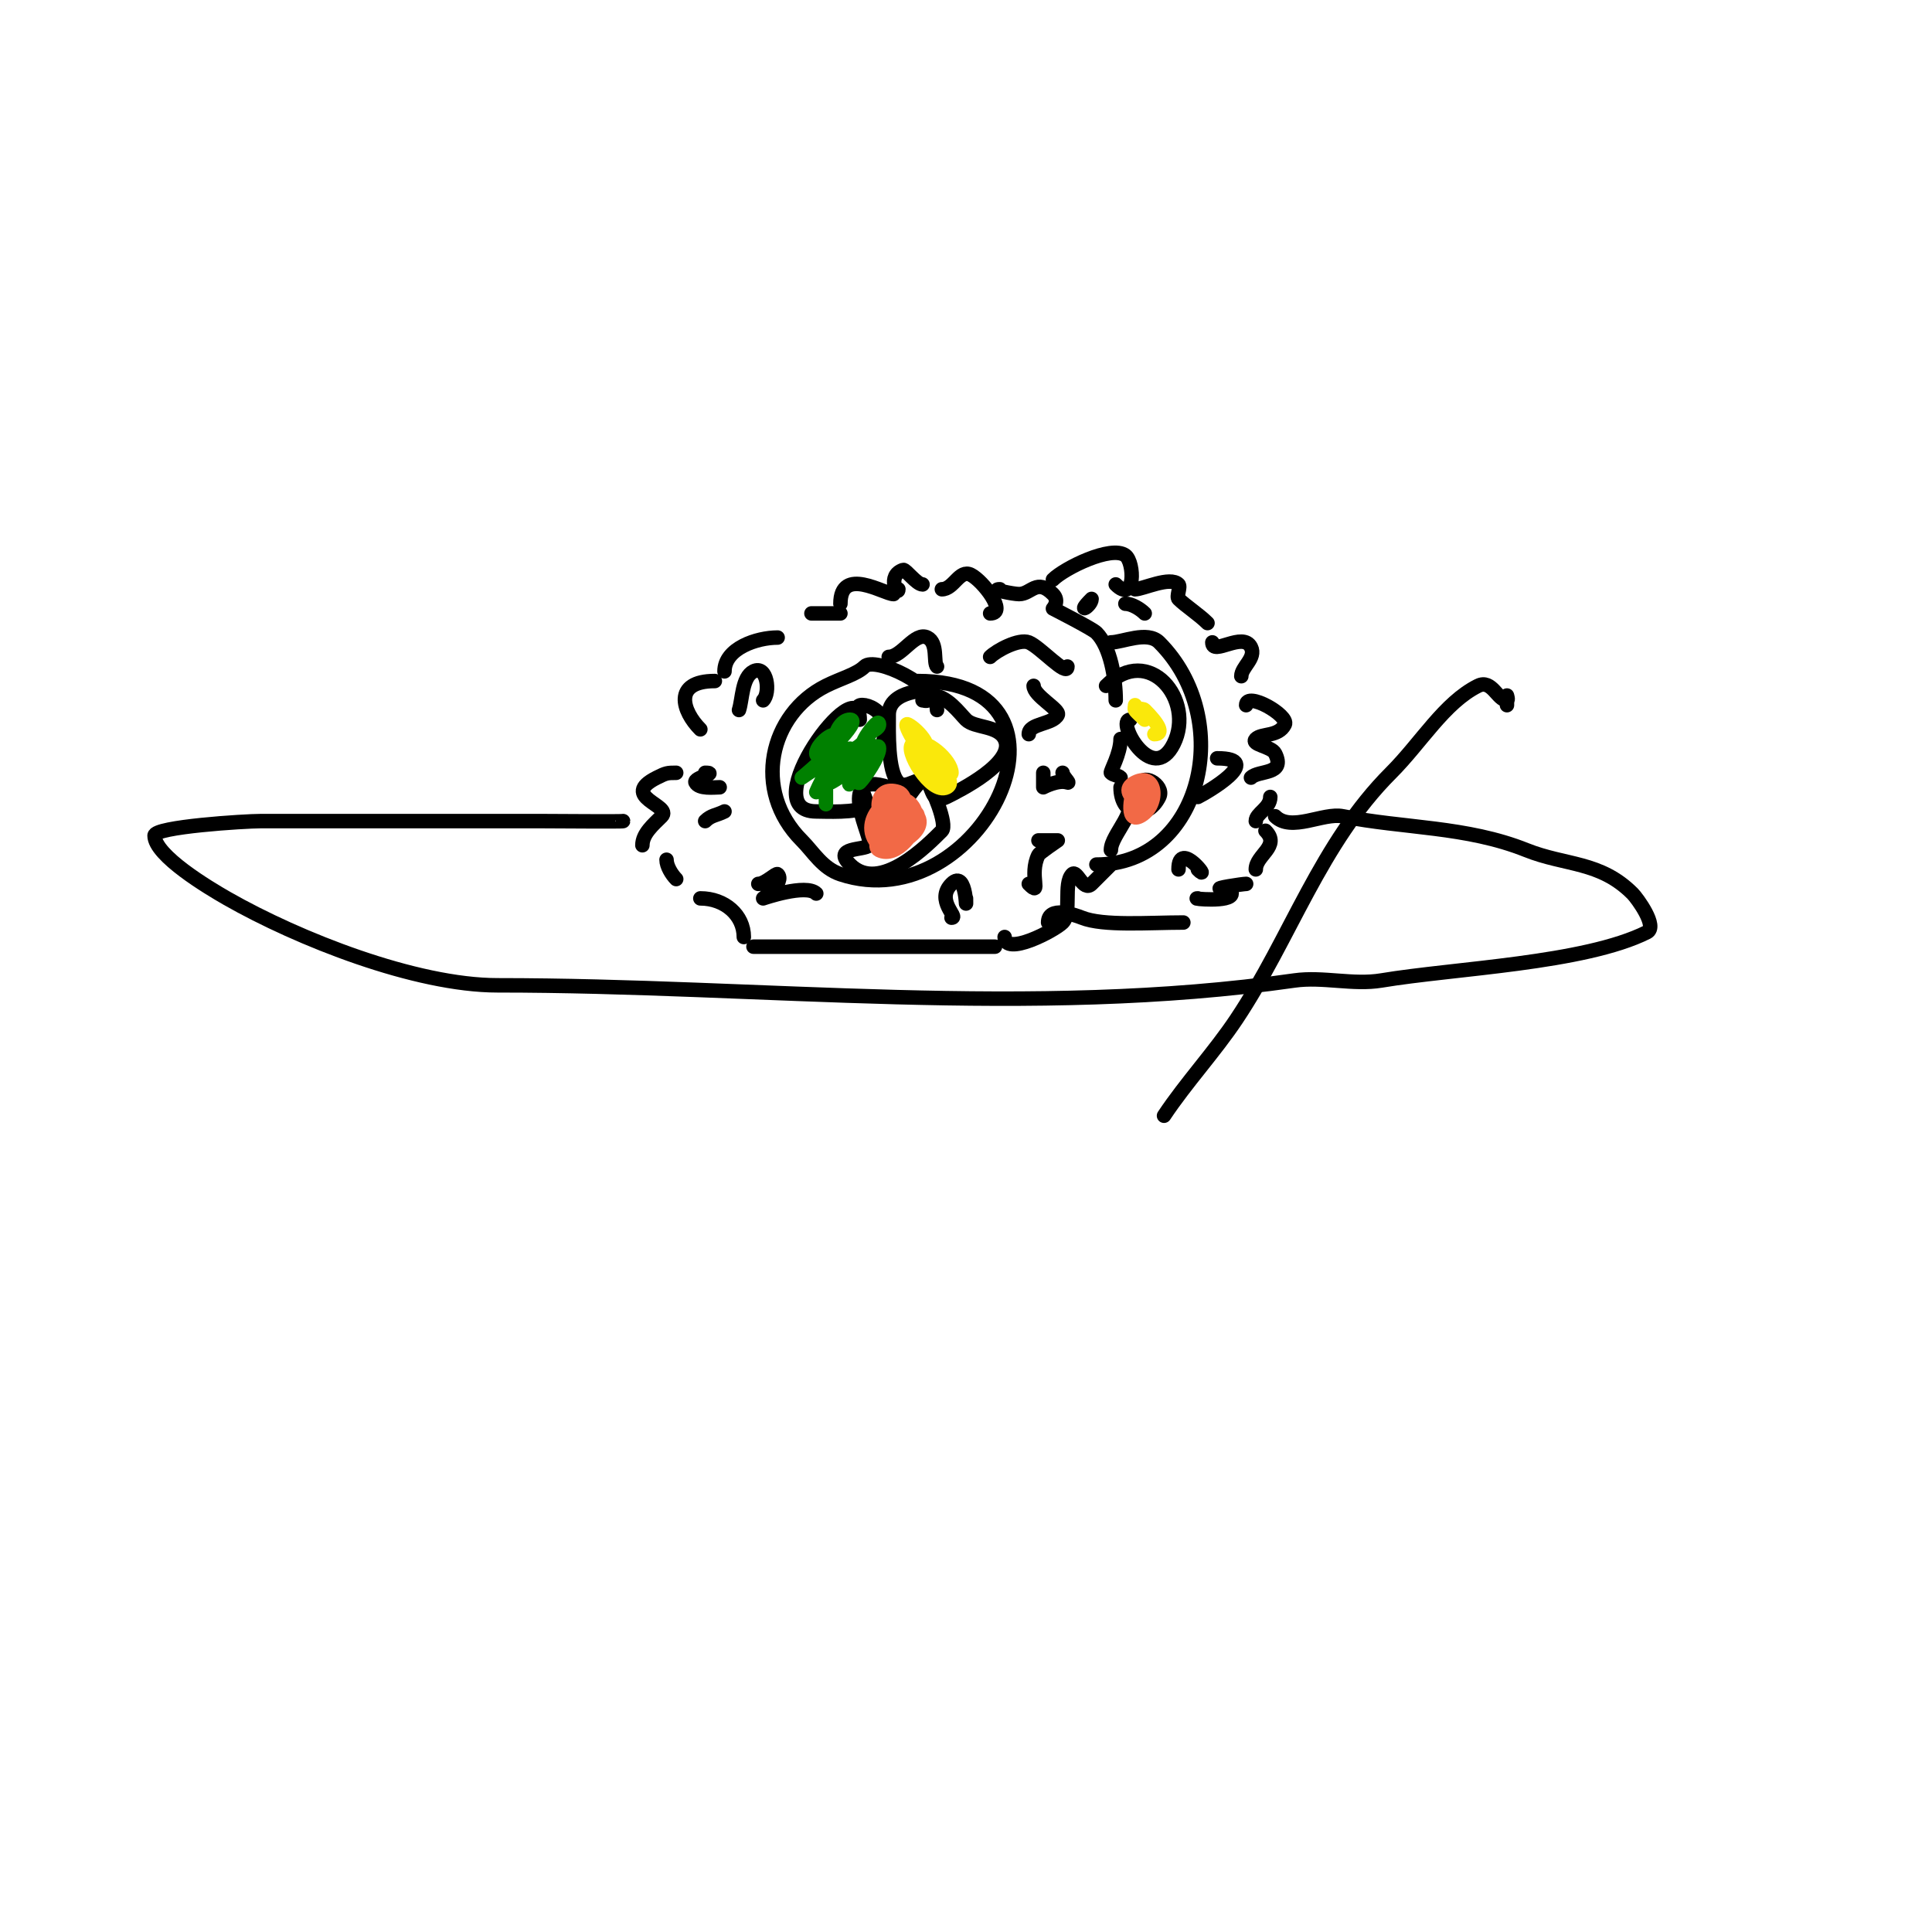 <svg viewBox='0 0 400 400' version='1.1' xmlns='http://www.w3.org/2000/svg' xmlns:xlink='http://www.w3.org/1999/xlink'><g fill='none' stroke='#000000' stroke-width='3' stroke-linecap='round' stroke-linejoin='round'><path d='M205,127c3.689,0 -1.489,-6.744 -4,-8c-2.37,-1.185 -3.536,3 -6,3'/><path d='M191,121c-1.208,0 -3.525,-3.158 -4,-3c-3.522,1.174 -1,5.538 -1,4'/><path d='M185,123c-1.939,0 -11,-5.881 -11,2'/><path d='M174,127c-1.408,0 -3.859,0 -6,0'/><path d='M161,132c-4.288,0 -11,2.222 -11,7'/><path d='M194,147c0,-5.252 -12.874,-11.126 -15,-9c-1.591,1.591 -4.928,2.464 -8,4c-11.618,5.809 -15.37,21.63 -5,32c2.366,2.366 4.274,5.758 8,7c28.974,9.658 53.347,-40 16,-40'/><path d='M148,141c-8.746,0 -6.759,6.241 -3,10'/><path d='M140,160c-1.873,0 -2.099,0.049 -4,1c-7.918,3.959 3.245,5.755 1,8c-1.7,1.7 -4,3.596 -4,6'/><path d='M138,178c0,1.313 1.069,3.069 2,4'/><path d='M145,186c5.086,0 9,3.49 9,8'/><path d='M156,196c16.834,0 32.737,0 50,0'/><path d='M208,194c0,4.072 10.296,-1.296 12,-3c1.948,-1.948 0.089,-8.089 2,-10c0.987,-0.987 2.272,3.728 4,2c0.902,-0.902 2.667,-2.667 4,-4'/><path d='M230,176c0,-3.383 6.438,-8.562 3,-12'/><path d='M232,161c-0.527,-0.527 -1.473,-0.473 -2,-1c-0.201,-0.201 2,-3.955 2,-7'/><path d='M231,145c0,-4.511 -1.091,-11.091 -4,-14c-0.855,-0.855 -9,-5 -9,-5c0,0 1.446,-1.554 0,-3c-3.366,-3.366 -4.469,0 -7,0c-1.27,0 -6.012,-1 -4,-1'/><path d='M191,143c1.918,0 -7,-0.35 -7,5c0,3.476 -0.261,11.739 2,14c1.731,1.731 4.269,-1.731 6,0c1.141,1.141 0.849,4.575 4,3c2.575,-1.287 14.424,-7.151 12,-12c-1.44,-2.88 -6.221,-2.221 -8,-4c-1.313,-1.313 -3.936,-5 -7,-5c-0.471,0 -0.667,0.667 -1,1c-0.236,0.236 -0.667,0 -1,0'/><path d='M178,147c-2.137,-2.137 6.834,-1.336 5,6c-0.799,3.198 -3.097,5.097 -5,7c-1.635,1.635 2.453,5.547 1,7c-1.365,1.365 -8.262,1 -10,1c-13.229,0 9,-29.929 9,-19'/><path d='M188,165c-1.036,-1.036 -2.543,-1.514 -4,-2c-11.618,-3.873 -2.956,10.956 -4,12c-1.126,1.126 -7.704,0.296 -4,4c6.151,6.151 16.216,-4.216 19,-7c1.24,-1.24 -2.06,-9.06 -3,-10c-1.362,-1.362 -3.215,2.215 -4,3'/><path d='M214,142c0,2.054 5.529,4.943 5,6c-1.012,2.025 -6,1.716 -6,4'/><path d='M216,160c0,0.2 0,3 0,3c0,0 3.07,-1.643 5,-1c0.707,0.236 -1,-1.255 -1,-2'/><path d='M221,138c0,2.29 -5.647,-4.059 -8,-5c-2.047,-0.819 -6.69,1.69 -8,3'/><path d='M194,138c-0.815,-0.815 0.268,-4.866 -2,-6c-2.576,-1.288 -5.241,4 -8,4'/><path d='M158,145c1.549,-1.549 0.845,-7.422 -2,-6c-2.399,1.2 -2.295,5.884 -3,8'/><path d='M146,160c2.944,0 -2.492,1.017 -2,2c0.71,1.42 3.877,1 5,1'/><path d='M150,168c-1.708,0.854 -2.749,0.749 -4,2'/><path d='M157,183c1.429,0 3.691,-2.309 4,-2c1.592,1.592 -3,5 -3,5c0,0 8.91,-3.09 11,-1'/><path d='M197,190c1.617,0 -3.444,-3.556 0,-7c3.353,-3.353 3,7.389 3,3'/><path d='M213,183c2.876,2.876 -0.091,-1.819 2,-6c0.217,-0.433 4,-3 4,-3c0,0 -3.635,0 -4,0'/><path d='M218,120c2.35,-2.35 12.087,-7.185 15,-5c1.913,1.435 2.106,10.106 -2,6'/><path d='M235,122c1.634,0 7.241,-2.759 9,-1c0.5,0.5 -0.5,2.5 0,3c1.42,1.42 4.235,3.235 6,5'/><path d='M251,133c0,2.904 6.334,-2.333 8,1c1.125,2.249 -2,4.093 -2,6'/><path d='M258,146c0,-2.96 8.94,2.119 8,4c-1.295,2.59 -4.788,1.788 -6,3c-1.179,1.179 3.255,1.509 4,3c2.259,4.518 -3.403,3.403 -5,5'/><path d='M263,165c0,2.366 -3,3.373 -3,5'/><path d='M262,172c3.197,3.197 -2,5.011 -2,8'/><path d='M258,183c-0.71,0 -7.252,1 -5,1'/><path d='M255,185c0,1.908 -8.731,1 -7,1'/><path d='M245,191c-7.123,0 -16.572,0.771 -21,-1c-1.586,-0.634 -7,-2.475 -7,1'/><path d='M230,133c2.391,0 7.541,-2.459 10,0c15.916,15.916 8.83,46 -13,46'/><path d='M229,142c8.865,-8.865 18.527,2.945 14,12c-4.477,8.955 -12.069,-5 -9,-5'/><path d='M236,163c0,-3.393 5.242,-0.484 4,2c-2.456,4.912 -8,3.987 -8,-2'/><path d='M252,157c10.099,0 -2.188,7.094 -4,8'/><path d='M248,180c3.111,3.111 -4,-6.549 -4,0'/><path d='M237,127c-0.931,-0.931 -2.687,-2 -4,-2'/><path d='M226,124c0,1.488 -3.449,3.449 0,0'/></g>
<g fill='none' stroke='#008000' stroke-width='3' stroke-linecap='round' stroke-linejoin='round'><path d='M176,155c-1.491,0 -3.054,2.946 -2,4c1.841,1.841 6,-7.603 6,-5c0,3.376 -2.588,5.176 -4,8c-1.374,2.749 6,-10.073 6,-7c0,1.636 -2.865,5.865 -4,7c-0.527,0.527 -1,-1.255 -1,-2c0,-2.063 1.081,-5.162 2,-7c0.632,-1.265 3,-4.414 3,-3c0,0.943 -1.477,1.216 -2,2c-0.784,1.177 -1.735,2.368 -3,3c-6.391,3.195 -4.396,-6 -1,-6c2.714,0 -7,9.547 -7,7c0,-2.193 5.404,-6.211 4,-2c-0.566,1.697 -7,7 -7,7c0,0 4.82,-3.36 5,-3c0.823,1.645 -2,6 -2,6c0,0 3.464,-8.536 6,-6c1.488,1.488 -2.155,3.577 -3,4c-0.422,0.211 -1,-1.471 -1,-1c0,0.893 0,7.31 0,5'/></g>
<g fill='none' stroke='#f26946' stroke-width='3' stroke-linecap='round' stroke-linejoin='round'><path d='M184,169c1.685,0 3,-2 3,-2c0,0 -0.652,5.566 -3,4c-3.089,-2.06 -3.019,-8.673 2,-7c3.628,1.209 0.65,15.65 -4,11c-5.165,-5.165 3.688,-12.968 7,-8c2.61,3.915 -4.368,7.632 -7,5c-2.032,-2.032 5.992,-6.012 8,-3c2.136,3.204 -5.727,7.546 -7,5c-2.117,-4.234 7,-7.862 7,-5c0,2.997 -4.374,8.813 -8,7c-2.558,-1.279 5,-10.161 5,-4'/><path d='M237,165c4.332,4.332 -7.099,-0.45 -2,-3c4.683,-2.341 5.027,4.987 1,7c-3.207,1.603 -1.621,-5.379 -1,-6c2.429,-2.429 3.959,2.041 2,4'/></g>
<g fill='none' stroke='#fae80b' stroke-width='3' stroke-linecap='round' stroke-linejoin='round'><path d='M196,163c0,-0.229 -6.215,-5 -3,-5c1.028,0 5.245,3.877 3,5c-3.238,1.619 -9,-8 -7,-9c2.751,-1.376 8,3.506 8,6c0,0.667 -1.445,0.37 -2,0c-2.355,-1.57 -4.586,-4.643 -6,-7c-0.542,-0.904 -1.943,-3.471 -1,-3c2.087,1.043 6.464,6 2,6'/><path d='M235,146c0,0.333 -0.149,0.702 0,1c0.175,0.35 2,2 2,2c0,0 -1,-1.255 -1,-2c0,-0.333 0.764,-0.236 1,0c2.786,2.786 4.127,5 2,5'/></g>
<g fill='none' stroke='#000000' stroke-width='3' stroke-linecap='round' stroke-linejoin='round'><path d='M129,170c0,0.131 -13.674,0 -17,0c-19.448,0 -38.773,0 -58,0c-3.351,0 -22,1.181 -22,3c0,4.14 11.215,10.837 15,13c14.809,8.462 39.053,18 56,18c54.817,0 110.158,6.835 165,-1c5.869,-0.838 12.156,0.974 18,0c15.167,-2.528 42.013,-3.507 55,-10c2.283,-1.141 -2.05,-7.05 -3,-8c-6.746,-6.746 -13.85,-5.74 -22,-9c-12.408,-4.963 -25.443,-4.489 -38,-7c-4.051,-0.81 -10.661,3.339 -14,0'/><path d='M241,231c4.617,-6.926 10.452,-13.178 15,-20c11.2,-16.8 17.363,-36.363 32,-51c6.201,-6.201 11.027,-14.514 18,-18c2.889,-1.444 4.023,3 6,3c0.333,0 0,-1 0,-1c0,0 0,1.333 0,2'/></g>
</svg>